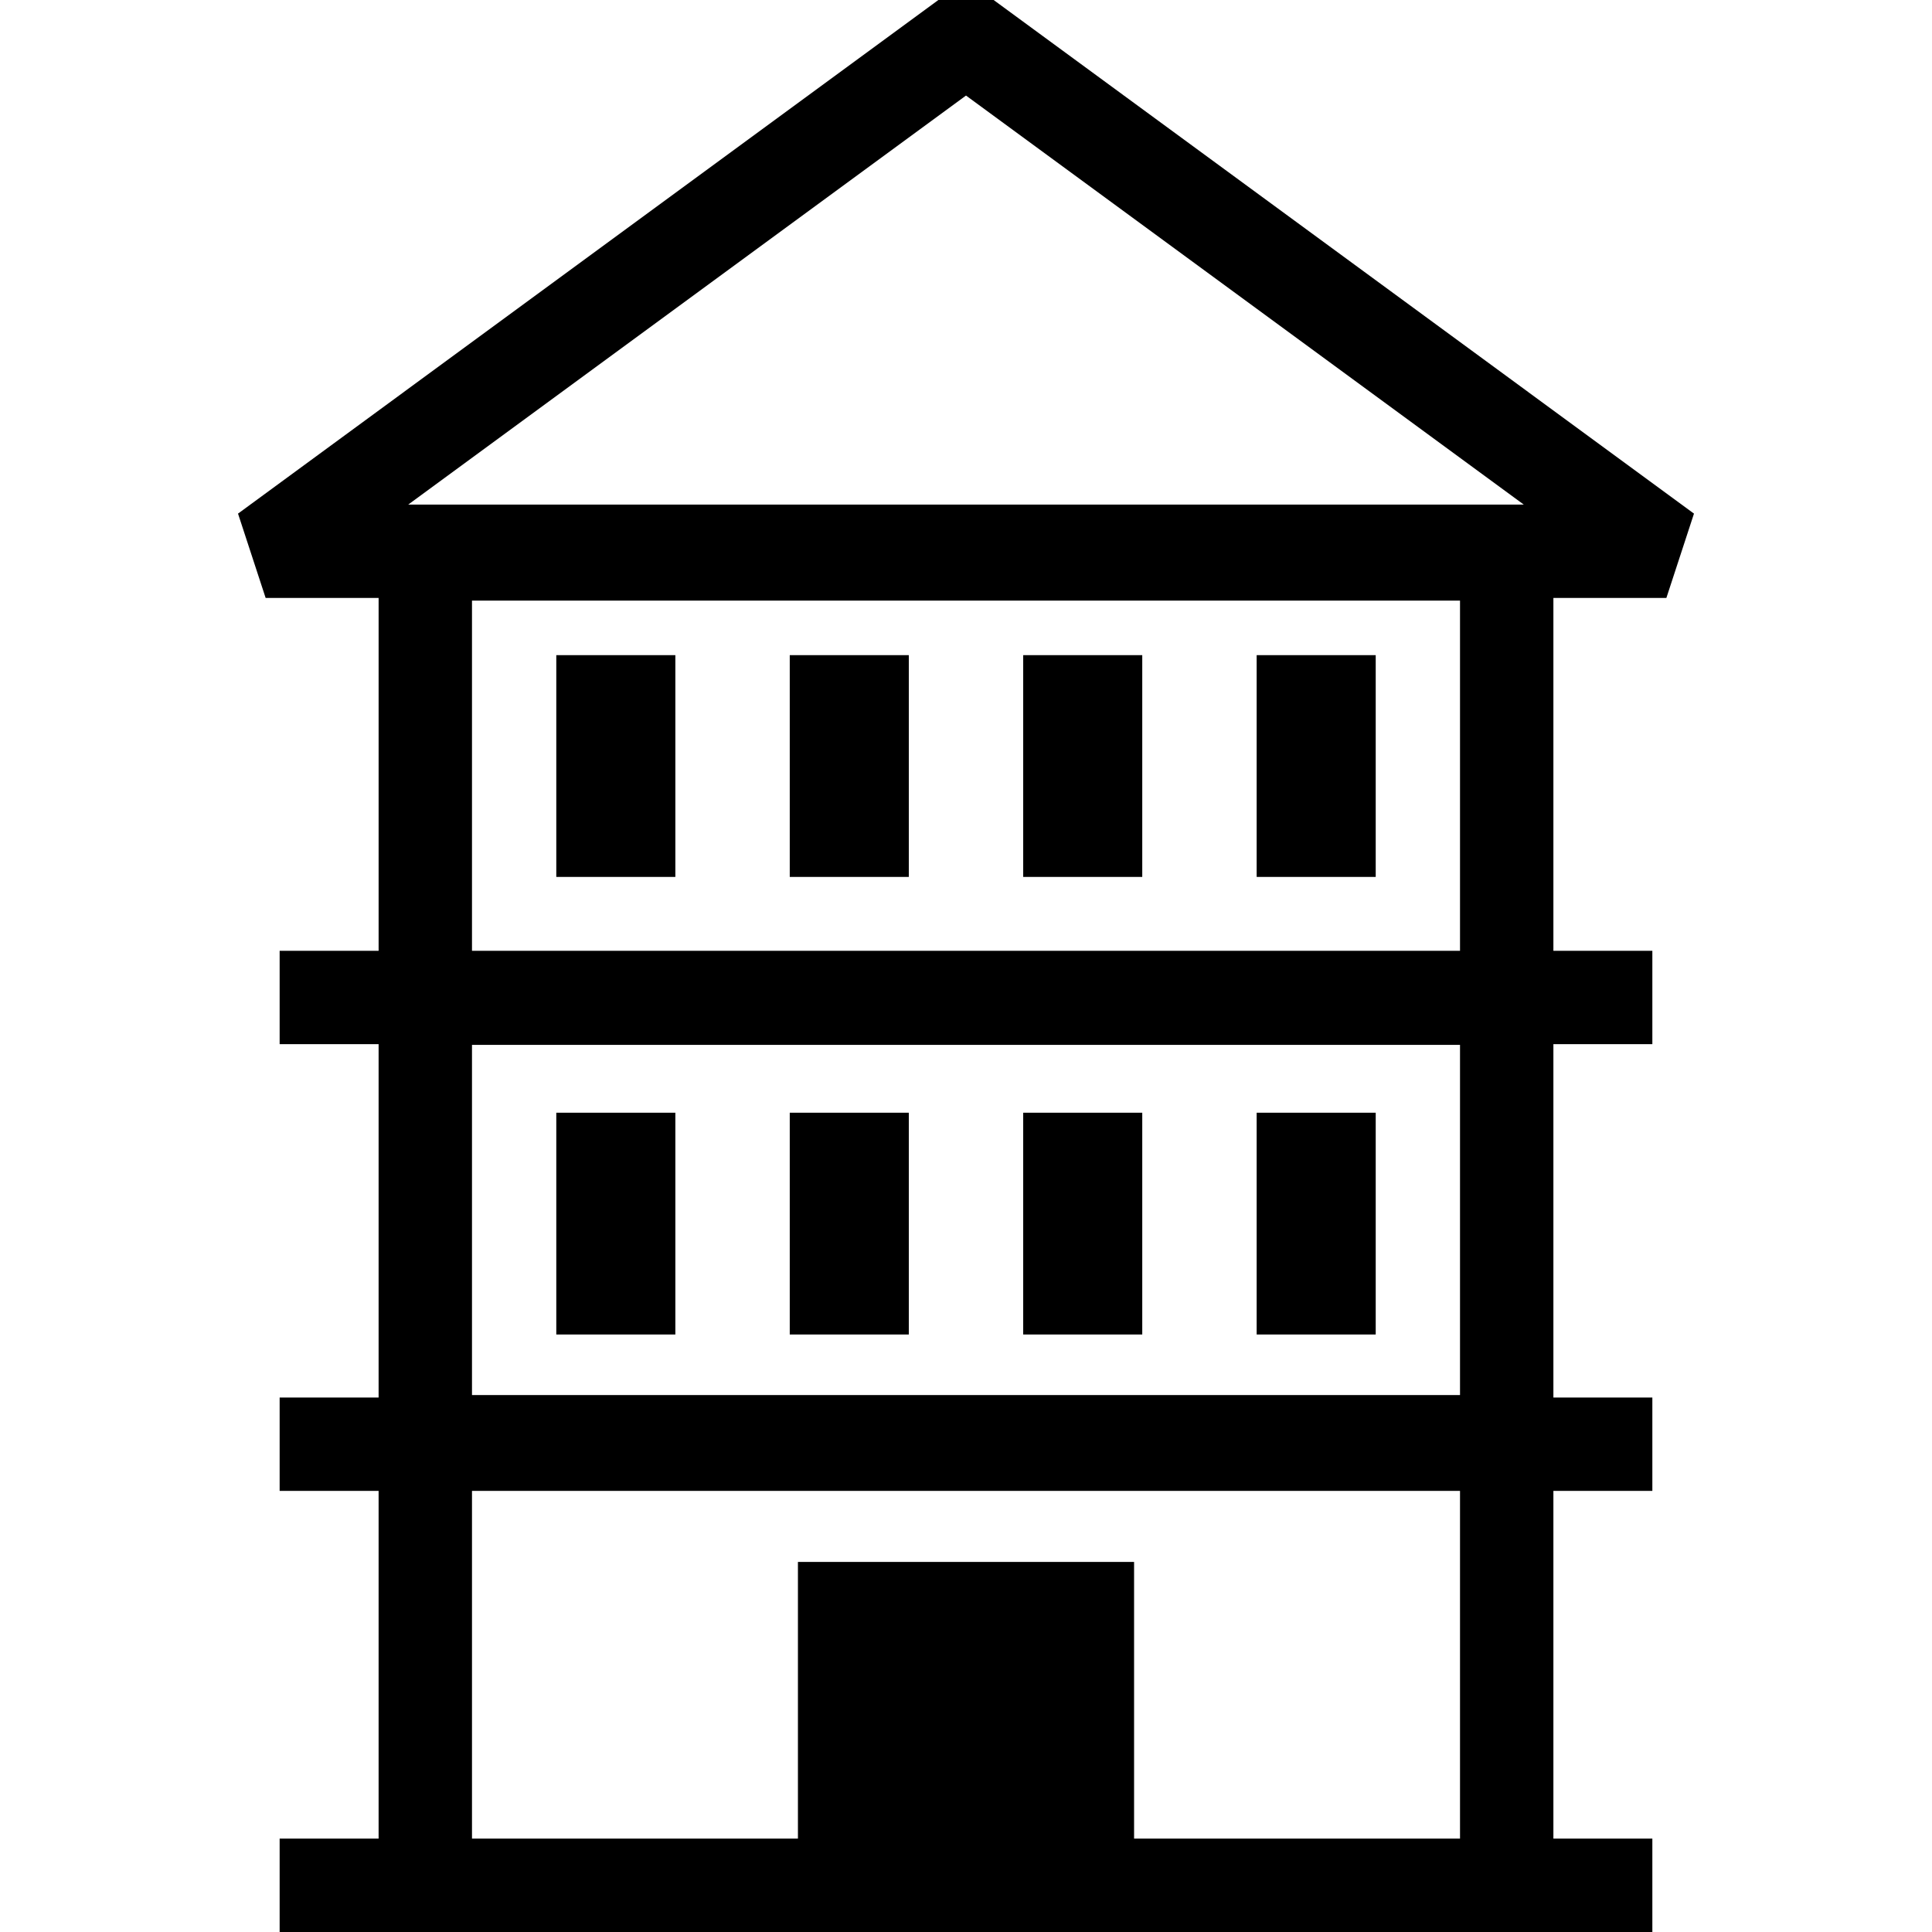 <?xml version="1.0" encoding="iso-8859-1"?>
<!-- Uploaded to: SVG Repo, www.svgrepo.com, Generator: SVG Repo Mixer Tools -->
<!DOCTYPE svg PUBLIC "-//W3C//DTD SVG 1.1//EN" "http://www.w3.org/Graphics/SVG/1.1/DTD/svg11.dtd">
<svg fill="#000000" version="1.1" id="Capa_1" xmlns="http://www.w3.org/2000/svg" xmlns:xlink="http://www.w3.org/1999/xlink" 
	 viewBox="0 0 376.434 376.434" xml:space="preserve">
<g>
	<path d="M324.679,116.505l5.379-16.433L193.597,0h-10.76L46.376,100.072l5.381,16.433h22.012v68.749H54.485v18.194h19.283v68.366
		v0.482H54.485v18.194h19.283v67.748H54.485v18.194h19.283h228.898h19.281v-18.194h-19.281v-67.748h19.281v-18.194h-19.281v-0.482
		v-68.366h19.281v-18.194h-19.281v-68.749H324.679z M284.472,358.239h-63.506v-53.909H155.47v53.909H91.964v-67.748h192.508V358.239
		z M91.964,271.815v-68.232h192.508v68.232H91.964z M91.964,185.254v-68.231h192.508v68.231H91.964z M188.218,18.618L296.89,98.311
		H79.546L188.218,18.618z"/>
	<rect x="108.388" y="216.804" width="23.199" height="43.211"/>
	<rect x="153.876" y="216.804" width="23.197" height="43.211"/>
	<rect x="199.362" y="216.804" width="23.197" height="43.211"/>
	<rect x="244.849" y="216.804" width="23.197" height="43.211"/>
	<rect x="108.388" y="127.65" width="23.199" height="43.211"/>
	<rect x="153.876" y="127.65" width="23.197" height="43.211"/>
	<rect x="199.362" y="127.65" width="23.197" height="43.211"/>
	<rect x="244.849" y="127.65" width="23.197" height="43.211"/>
</g>
</svg>